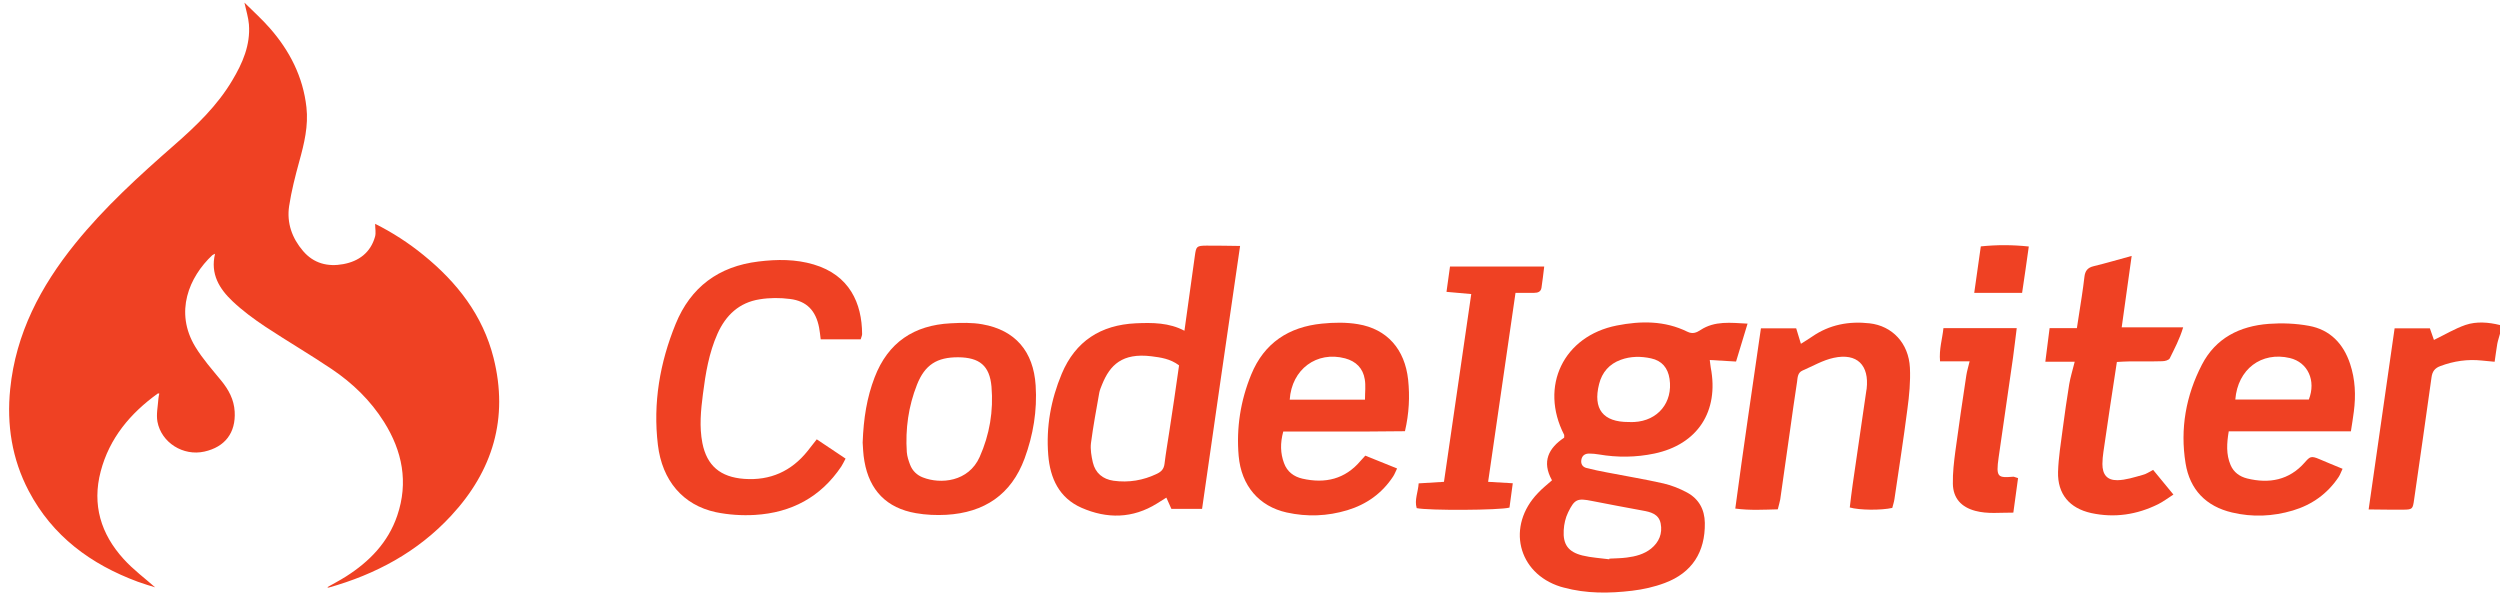 <?xml version="1.0" encoding="utf-8"?>
<!-- Generator: Adobe Illustrator 21.0.0, SVG Export Plug-In . SVG Version: 6.00 Build 0)  -->
<svg version="1.1" id="Layer_1" xmlns="http://www.w3.org/2000/svg" xmlns:xlink="http://www.w3.org/1999/xlink" x="0px" y="0px"
	 viewBox="0 0 2281.9 541.6" style="enable-background:new 0 0 2281.9 541.6;" xml:space="preserve">
<style type="text/css">
	.st0{fill:#EF4123;}
</style>
<path class="st0" d="M2281.9,304.6c-0.8,3.1-1.9,6.1-2.5,9.3c-0.9,5.2-1.5,10.4-2.4,16.3c-4.4-0.4-8-0.8-11.5-1.1
	c-13.1-1.4-25.8,0.4-38.2,5.1c-4.9,1.8-7.2,4.9-7.9,10.2c-5.1,37.2-10.6,74.4-15.9,111.6c-1.2,8.6-1.5,9.1-9.7,9.2
	c-10.2,0.1-20.4-0.1-31.8-0.2c8.1-56.1,15.9-110.6,23.7-165.3c11.3,0,21.5,0,32.2,0c1.3,3.7,2.5,7.3,3.7,10.6
	c9.9-4.8,19-10.3,28.8-13.7c10.1-3.4,21-2.5,31.5,0.1C2281.9,299.3,2281.9,302,2281.9,304.6z"/>
<path class="st0" d="M1416.6,438.4c-9.6-17.1-3-29.5,11.1-38.9c0-1.3,0.2-2.1,0-2.6c-22.7-44.2-0.7-90.2,48.1-99.8
	c21.9-4.3,43.7-4.5,64.4,5.7c4.9,2.4,8.5,0.7,12-1.6c13-8.5,27.2-6.6,42.9-5.8c-3.6,11.7-6.9,22.7-10.5,34.6
	c-8.1-0.5-15.5-0.9-24-1.4c0.4,2.6,0.5,4.7,0.9,6.9c7.7,40-12,70.2-51.5,78.5c-16.7,3.5-33.7,3.7-50.6,0.8c-2.9-0.5-6-0.8-8.9-0.8
	c-3.7,0-6.4,1.7-7.1,5.6c-0.7,3.9,1.1,6.7,4.8,7.6c6.1,1.6,12.3,2.8,18.5,4c17.3,3.4,34.7,6.2,51.8,10.1c7.3,1.7,14.6,4.6,21.3,8.2
	c10.7,5.8,16.1,15.3,16.3,27.8c0.4,26.5-11.6,45.5-36.5,54.8c-9.5,3.6-19.8,5.9-29.9,7.1c-20.9,2.5-41.8,2.7-62.4-2.9
	c-1-0.3-1.9-0.5-2.9-0.8c-39.3-12.3-49.6-55.6-20.5-85.6C1407.7,445.8,1412.2,442.3,1416.6,438.4z M1468.9,510.5
	c0-0.2,0.1-0.4,0.1-0.6c5.3-0.3,10.7-0.3,15.9-1c7.9-1,15.7-3,22.1-8.1c7.3-5.9,10.6-13.8,8.8-23c-1.7-8.7-9.2-10.5-16.6-11.8
	c-15.3-2.8-30.6-5.7-45.9-8.7c-13.5-2.7-16-1.9-22,10.4c-2.4,4.9-3.7,10.7-4,16.2c-0.8,13.1,4.2,19.9,17,23.1
	C1452.4,509,1460.7,509.4,1468.9,510.5z M1486.6,385.2c1.7,0,3.3,0.1,5,0c21.7-1.1,35.5-17.9,32.3-39.4c-1.5-10-7-16.6-16.9-18.7
	c-9.2-2-18.6-2-27.6,1.3c-10.5,3.8-17.1,11.4-19.8,22.1C1453.8,373.3,1463.2,385.3,1486.6,385.2z"/>
<path class="st0" d="M1097.2,464.5c-9.7,0-18.5,0-28,0c-1.4-3.1-2.8-6.3-4.6-10.3c-3.2,2-5.9,3.7-8.6,5.4
	c-22.2,13.8-45.5,14.1-68.8,3.9c-20.5-9-28.7-27-30.4-48.1c-2.1-25.7,2.4-50.5,12.3-74.2c12.5-29.8,35.6-44.6,67.6-46.1
	c15.3-0.7,30.5-0.6,44.4,6.8c3.3-23.6,6.4-45.9,9.5-68.3c1.2-8.8,1.6-9.3,10.7-9.4c9.9-0.1,19.7,0.2,30.6,0.3
	C1120.1,305,1108.8,384,1097.2,464.5z M1076.2,333.5c-8.1-6.1-16.7-7.2-25.2-8.3c-26.8-3.3-37.9,8.1-45,25.6c-1,2.5-2.1,5-2.6,7.5
	c-2.7,15.4-5.6,30.7-7.6,46.1c-0.7,5.8,0.4,12,1.7,17.7c2.3,9.7,9.1,15.3,18.9,16.7c13.8,1.9,27.1-0.3,39.7-6.4
	c3.9-1.9,6.2-4.3,6.8-8.9c1.2-9.9,2.9-19.7,4.4-29.6C1070.4,374,1073.3,354,1076.2,333.5z"/>
<path class="st0" d="M785.6,309.7c-12.2,0-24.1,0-36.5,0c-0.5-3.8-0.8-7.4-1.5-10.9c-3-15.2-11.2-24-26.4-25.9
	c-9.1-1.2-18.7-1.2-27.8,0.3c-18.6,2.9-30.9,14.4-38.5,31.4c-7.8,17.5-10.9,36.2-13.3,55.1c-1.9,14.9-3.4,29.7-0.5,44.7
	c4.1,20.6,16.3,31.1,38.2,32.7c23.6,1.7,43-6.9,57.8-25.4c2.7-3.4,5.3-6.8,8.4-10.7c8.8,5.9,17.3,11.5,26.3,17.6
	c-1.5,2.7-2.5,5.1-3.9,7.2c-18.8,28-45.6,42.2-78.8,44.2c-11.8,0.7-24.1-0.1-35.7-2.5c-30.1-6.5-49-28.9-52.9-61.4
	c-4.6-38.2,1.8-75.1,16.2-110.4c13.7-33.6,39.2-52.6,75.6-57c17.1-2.1,33.9-2.2,50.4,2.7c32.7,9.7,44.1,35.3,44.2,63.6
	C786.9,306.3,786.1,307.9,785.6,309.7z"/>
<path class="st0" d="M2145.8,393.7c-37.4,0-73.9,0-111.5,0c-1.8,10.9-2.5,21,1.7,30.8c2.8,6.6,8.3,10.5,15,12.2
	c20.2,5,38.5,1.6,52.7-14.6c4.6-5.2,5.6-6.4,13.6-2.9c6.7,2.9,13.4,5.6,20.9,8.7c-1.4,2.9-2.2,5.4-3.6,7.5
	c-10.2,15.3-24.4,25.4-41.9,30.6c-18.2,5.4-36.8,6.2-55.3,1.8c-23.9-5.6-38.6-20.9-42.5-44.9c-5.1-31.5,0.3-61.8,14.9-90
	c12.6-24.4,34.6-35.3,61-37.3c12.1-0.9,24.7-0.4,36.7,1.8c19.3,3.5,31.5,16.3,37.6,34.8c4.7,14.2,5.3,28.7,3.4,43.4
	C2147.8,381.3,2146.8,387.2,2145.8,393.7z M2107.4,364.7c6.8-17.3-0.9-34-17.3-37.9c-25.9-6.1-47.6,10.1-49.8,37.9
	C2062.8,364.7,2085.2,364.7,2107.4,364.7z"/>
<path class="st0" d="M1171.3,393.9c-2.9,10.7-2.6,19.9,0.7,28.8c2.8,7.8,8.9,12.4,16.8,14.2c20.8,4.7,39,0.5,53.2-16.4
	c1.1-1.3,2.2-2.4,4.2-4.6c9.3,3.8,18.8,7.6,29,11.7c-1.4,2.8-2.2,5.2-3.6,7.3c-10.1,15.4-24.3,25.5-41.8,30.8
	c-18.2,5.5-36.7,6.2-55.3,2.1c-25.3-5.6-41.5-24.4-43.9-51.7c-2.2-25.6,1.7-50.5,11.5-74.3c11.8-28.8,34.3-43.4,64.5-46.4
	c10.9-1.1,22.2-1.3,32.9,0.5c26.6,4.4,42.8,22.9,45.8,50.7c1.6,15.3,0.9,30.6-2.9,47c-12,0.1-24.3,0.2-36.5,0.3c-12.3,0-24.7,0-37,0
	C1196.6,393.9,1184.3,393.9,1171.3,393.9z M1245.9,364.8c0-6.9,0.8-12.9-0.2-18.6c-1.6-10-7.9-16.4-17.9-19.1
	c-25.9-6.9-48.8,9.9-50.6,37.7C1199.7,364.8,1222.1,364.8,1245.9,364.8z"/>
<path class="st0" d="M787.4,404c0.8-22.3,3.9-41.3,10.9-59.5c12.2-31.9,35.9-47.7,69.4-49.4c9.6-0.5,19.5-0.8,28.9,0.9
	c30.1,5.3,46.7,24.7,48.7,55.8c1.5,22.9-2.2,45.2-10.1,66.7c-12.2,33.1-36.9,49.4-71.4,51.4c-9.2,0.5-18.7,0.1-27.8-1.5
	c-26.7-4.6-42.4-20.8-47-47.4C787.8,414.5,787.7,407.8,787.4,404z M874.7,326.1c-19.4-0.1-30.5,6.8-37.7,25
	c-7.8,19.7-10.7,40.4-9.3,61.6c0.3,3.9,1.6,7.8,3,11.5c2.1,5.5,6.2,9.5,11.7,11.6c16.1,6.3,41.6,4.1,51.8-18.7
	c9.1-20.4,12.7-42,10.8-64.2C903.3,333.7,894,326.3,874.7,326.1z"/>
<path class="st0" d="M1622.7,464.9c-13.1,0.3-25.2,1.1-38.8-0.7c7.4-55.3,15.5-109.7,23.4-164.5c11,0,21.2,0,32.2,0
	c1.3,4.1,2.6,8.4,4.3,14.1c3.9-2.5,7.2-4.4,10.3-6.6c15.8-10.9,33.5-14.2,52.3-12.1c20.7,2.3,35.8,18.1,36.9,40.6
	c0.6,12.5-0.6,25.3-2.3,37.7c-3.5,27.4-7.8,54.7-11.8,82c-0.4,2.9-1.4,5.7-2,8.2c-10.2,2.3-30,2.1-38.8-0.4c0.9-7,1.6-14.2,2.7-21.3
	c4.1-28.6,8.4-57.3,12.5-85.9c0-0.3,0.1-0.7,0.2-1c2.5-21.7-8.7-33-30-28.4c-9.9,2.1-19,7.5-28.5,11.6c-4.5,1.9-4.5,6.4-5,10.2
	c-2.4,15.4-4.5,30.9-6.7,46.4c-2.9,20.4-5.8,40.8-8.7,61.2C1624.4,458.6,1623.6,461.2,1622.7,464.9z"/>
<path class="st0" d="M1965.3,428.9c6,7.3,11.8,14.4,18.5,22.5c-5.1,3.3-9.3,6.5-13.9,8.8c-19.4,9.6-39.8,12.7-61.1,8.1
	c-19.9-4.4-30.8-17.4-30.3-37.5c0.4-13.2,2.6-26.4,4.3-39.6c1.8-13.5,3.7-27,5.9-40.5c1.1-6.5,3.1-12.8,5-20.5c-8.6,0-17,0-26.8,0
	c1.4-10.8,2.6-20.2,3.9-30.7c8.2,0,16,0,24.9,0c1.6-10.3,3.1-19.7,4.5-29.1c0.9-5.9,1.7-11.9,2.4-17.8c0.6-5.2,2.8-8.3,8.3-9.6
	c11.2-2.7,22.2-6,34.8-9.4c-3.1,22.4-6,43.3-9.1,65.2c19.1,0,37,0,56.1,0c-3.2,10.7-7.9,19.4-12.2,28.2c-0.8,1.7-4.4,2.7-6.8,2.7
	c-10.3,0.3-20.6,0.1-31,0.2c-3.2,0-6.5,0.3-10.5,0.5c-2.2,14.6-4.4,28.7-6.5,42.7c-2,13.2-3.9,26.3-5.8,39.5
	c-0.5,3.6-0.9,7.3-0.9,10.9c0,9.5,4.1,14.9,13.6,14.8c7.7-0.1,15.5-2.7,23.1-4.8C1958.9,432.8,1961.7,430.7,1965.3,428.9z"/>
<path class="st0" d="M1380.8,441.1c-1.1,8.3-2.1,15.4-3,22.2c-8.7,2.5-74.3,2.8-84.7,0.5c-2.2-7.5,1.3-14.6,1.8-22.6
	c7.9-0.5,15-0.9,23.1-1.4c8.3-57.1,16.5-113.6,24.9-171.4c-7.7-0.7-14.4-1.3-22.6-2c1.1-7.9,2.1-15.2,3.2-23.1c28.9,0,57,0,86,0
	c-0.9,7-1.5,13.2-2.5,19.4c-0.6,3.7-3.4,4.6-6.7,4.6c-5.3,0-10.5,0-17,0c-8.4,57.9-16.6,114.7-25,172.5
	C1366.2,440.2,1372.7,440.6,1380.8,441.1z"/>
<path class="st0" d="M1842,436.4c-1.4,10.3-2.8,20.6-4.3,31.5c-12.3-0.1-23.5,1.4-34.7-1.6c-12.8-3.4-20.3-11.5-20.5-24.8
	c-0.2-9.9,1-19.9,2.3-29.8c3.1-23.1,6.5-46.1,10-69.2c0.6-3.9,1.8-7.7,3-12.7c-9.1,0-17.6,0-27,0c-1-11.1,2.1-20.5,3.1-30.3
	c22.7,0,44.2,0,66.9,0c-1.2,9.4-2.2,18.2-3.4,27c-4.3,30.3-8.8,60.6-13.1,90.9c-2.7,18.7-0.6,18.8,13.7,17.7
	C1838.7,435.2,1839.7,435.8,1842,436.4z"/>
<path class="st0" d="M1845.7,267.3c-15.3,0-28.7,0-43.7,0c2-14.3,4-27.9,6-42.4c14.7-1.5,28.6-1.5,43.8,0.1
	C1849.8,239.6,1847.8,253.2,1845.7,267.3z"/>
<path class="st0" d="M298.7,536c5.8-3.3,11.6-6.3,17.1-9.8c21.4-13.6,38.5-31.1,46.8-55.6c10.3-30.3,4.7-58.8-12.1-85.5
	c-12.3-19.6-28.7-35.4-47.7-48.2c-19.9-13.4-40.6-25.5-60.6-38.7c-10.5-7-20.7-14.5-29.8-23.1c-12.1-11.4-20.6-25-16.1-43.5
	c-1.3,0.7-2,0.9-2.5,1.3c-21.2,19.9-34.8,51.9-15.5,83.7c6.7,11,15.4,20.8,23.6,30.8c6.8,8.3,11.7,17.3,12.3,28.3
	c1.1,19.3-8.8,32.3-27.7,36.5c-19.2,4.3-39.2-8.1-42.8-27.3c-1.2-6.7,0.4-14,0.9-21.1c0.1-1.5,0.5-3,0.8-4.6c-0.8,0-1.2-0.2-1.4,0
	c-25.1,18.1-44.1,40.7-52.1,71.1c-8,30.4,0.2,57.1,20.8,79.8c8.9,9.9,19.9,18,28.9,26c-4.2-1.3-10.1-3-15.8-5.1
	c-42.9-15.9-77.9-41.6-99.6-82.9c-15.3-29.1-20.2-60.5-16.9-93c5.1-50.7,27.8-93.7,59.3-132.7c26.9-33.3,58.5-62,90.6-90.1
	c20-17.5,39.1-35.8,52.8-58.9c9.4-15.7,16.7-32.3,15.2-51.2c-0.5-6.2-2.5-12.4-4.1-19.8c8.1,8,16.1,15.2,23.1,23.2
	c18.2,20.7,30.4,44.5,33.5,72.3c1.9,16.9-2,33.1-6.5,49.3c-3.7,13.5-7.2,27.1-9.3,40.9c-2.3,15.3,2.6,29.2,12.7,41
	c9.7,11.4,22.6,14.6,36.7,12c14.2-2.6,24.9-10.5,29-25c1-3.5,0.1-7.6,0.1-11.8c15.8,7.9,30.5,17.4,44.1,28.5
	c30.7,24.9,54.2,55,64,93.9c13.8,55-0.6,102.9-38.7,144c-30.6,33.1-68.9,53.6-112,65.7C299.6,536.2,299.3,536.1,298.7,536z"/>
</svg>
